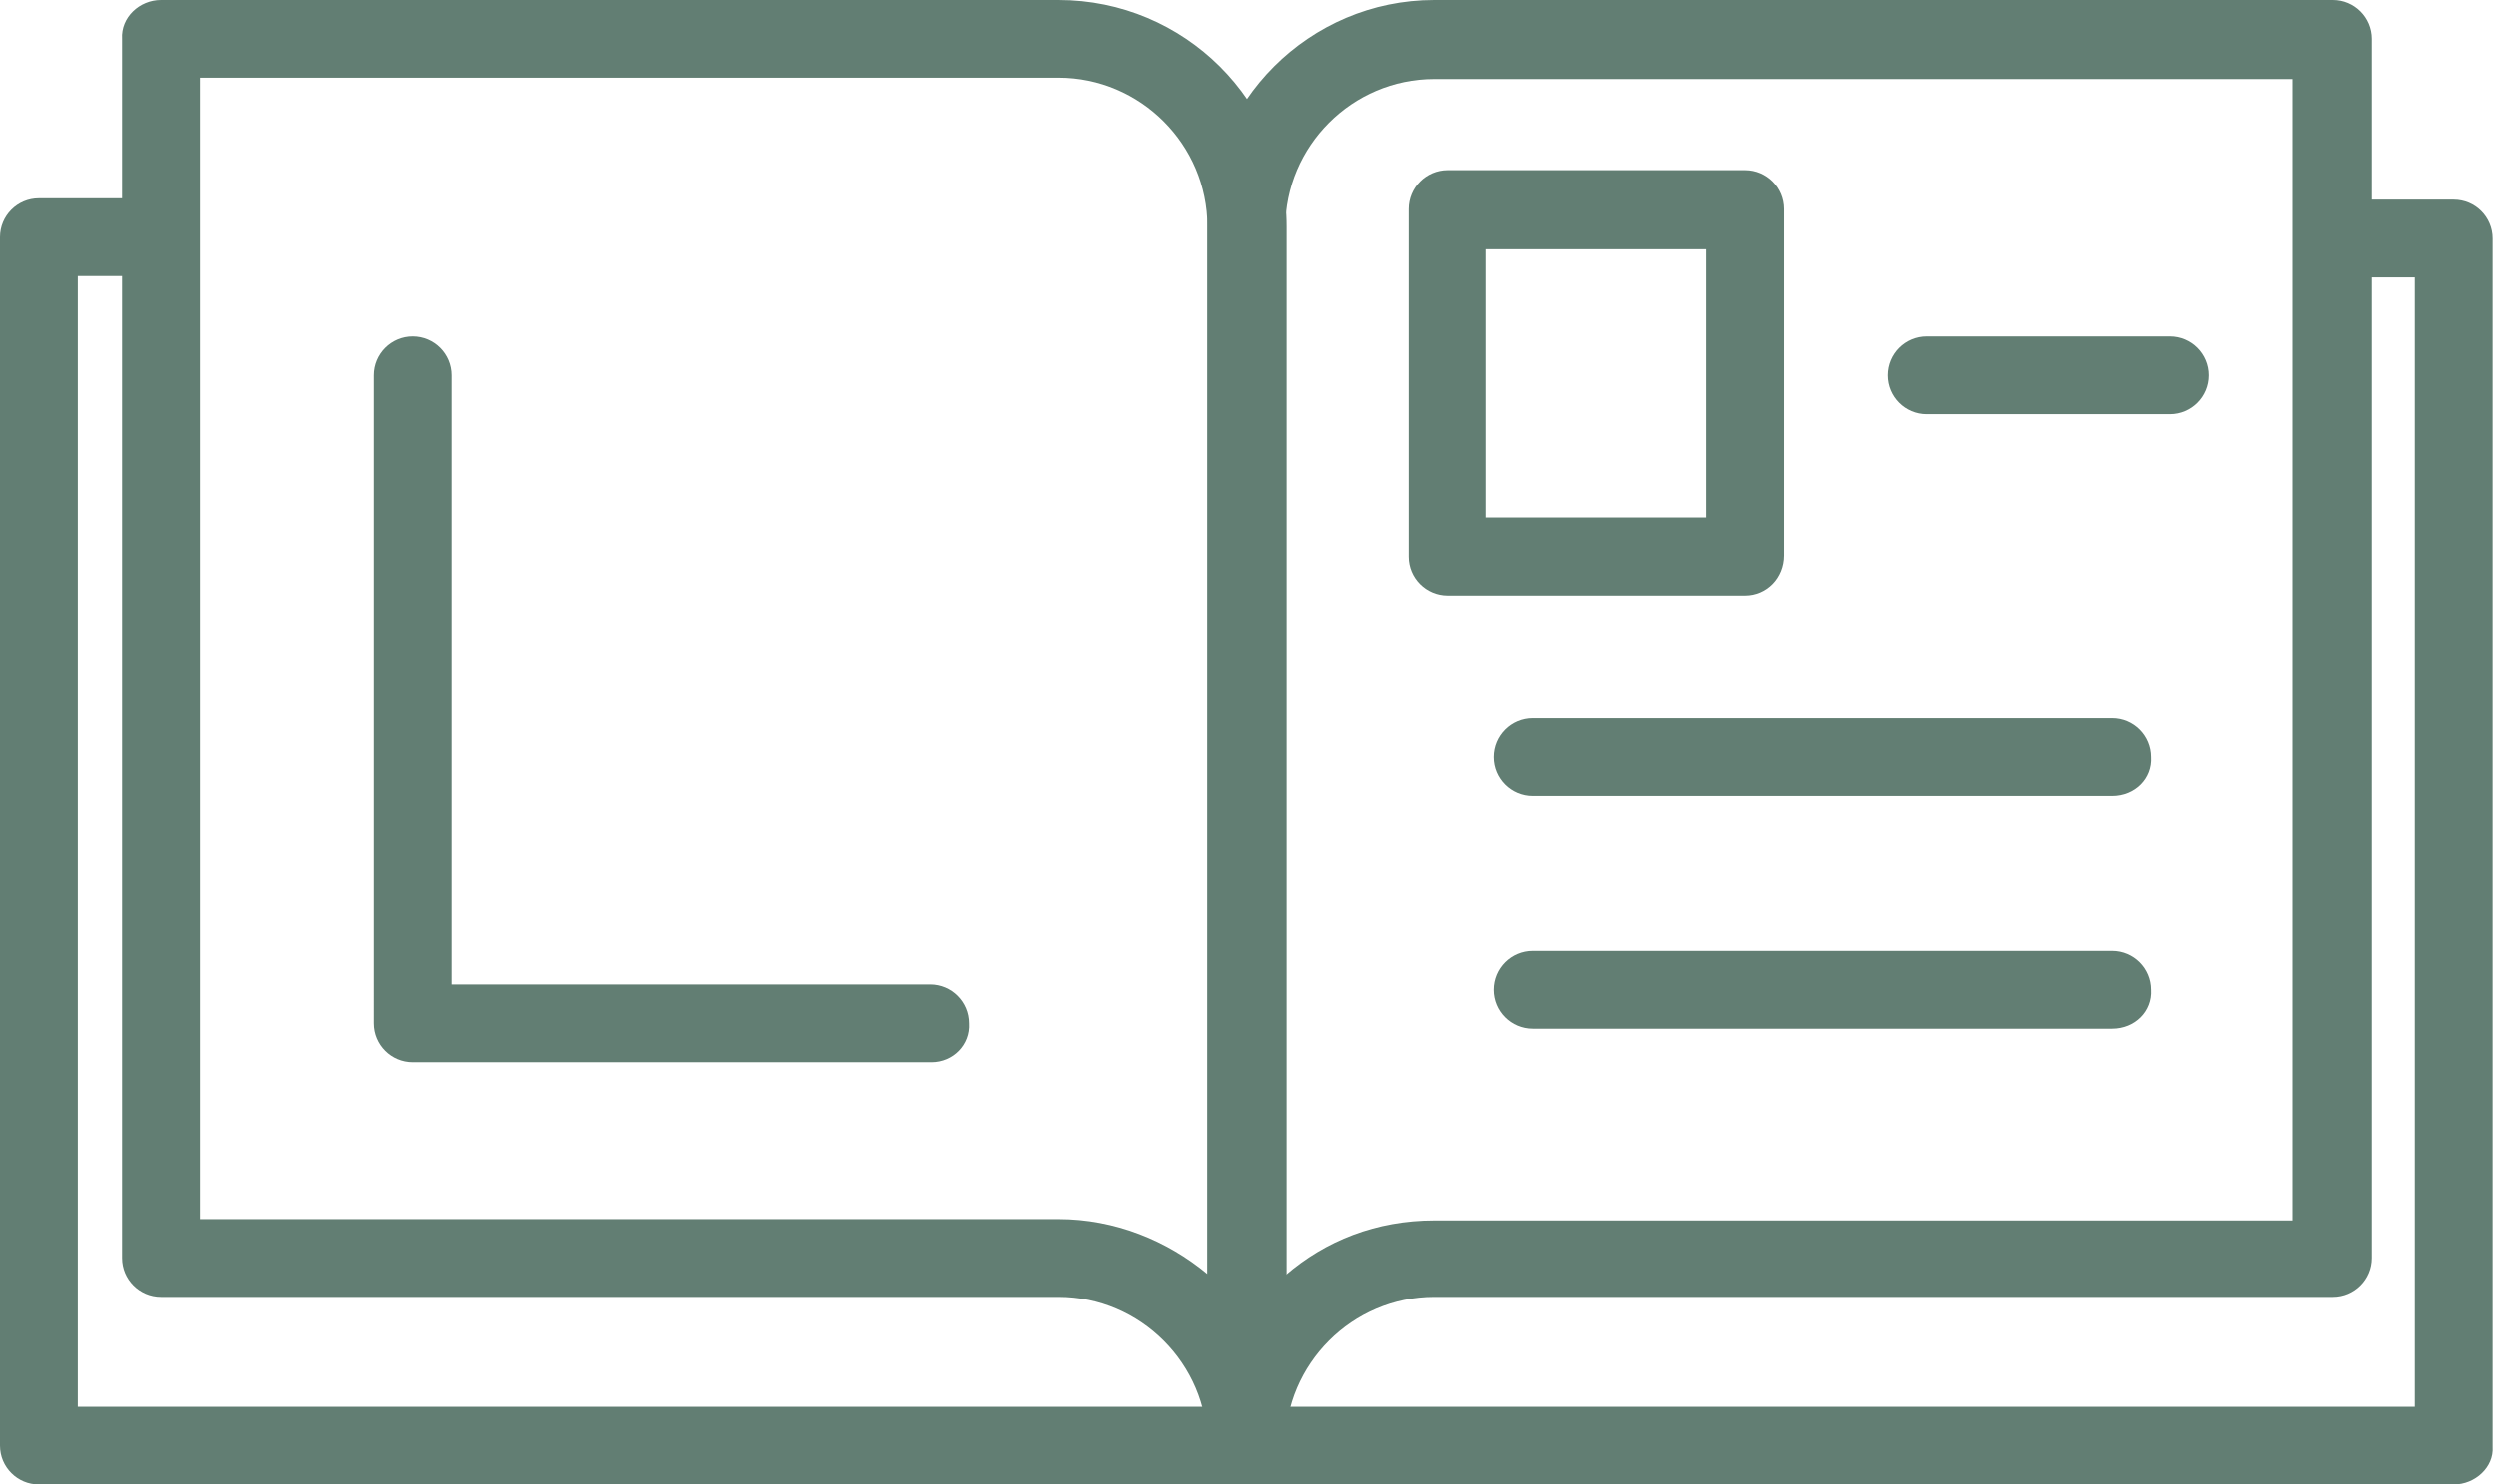 <?xml version="1.0" encoding="UTF-8"?> <svg xmlns="http://www.w3.org/2000/svg" xmlns:xlink="http://www.w3.org/1999/xlink" version="1.1" id="Layer_1" x="0px" y="0px" viewBox="0 0 186.1 110.8" style="enable-background:new 0 0 186.1 110.8;" xml:space="preserve"> <style type="text/css"> .st0{fill:#627E73;} </style> <g> <path class="st0" d="M93,110.8c-1.6,0-2.9-1.3-2.9-2.9v-91C90.1,7.6,97.7,0,107,0h67.1c1.6,0,2.9,1.3,2.9,2.9v91 c0,1.6-1.3,2.9-2.9,2.9H107c-6.1,0-11.1,5-11.1,11.1C96,109.5,94.6,110.8,93,110.8z M107,5.9c-6.1,0-11.1,5-11.1,11.1v78.2 c3-2.6,6.8-4.1,11.1-4.1h64.1V5.9H107z"></path> <path class="st0" d="M183.1,110.8H93c-1.6,0-2.9-1.3-2.9-2.9c0-1.6,1.3-2.9,2.9-2.9h87.2V20.7h-6.1c-1.6,0-2.9-1.3-2.9-2.9 s1.3-2.9,2.9-2.9h9c1.6,0,2.9,1.3,2.9,2.9v90.2C186.1,109.5,184.7,110.8,183.1,110.8z"></path> <path class="st0" d="M93,110.8c-1.6,0-2.9-1.3-2.9-2.9c0-6.1-5-11.1-11.1-11.1H12c-1.6,0-2.9-1.3-2.9-2.9v-91C9,1.3,10.4,0,12,0H79 C88.4,0,96,7.6,96,16.9v91C96,109.5,94.6,110.8,93,110.8z M14.9,91H79c4.2,0,8.1,1.6,11.1,4.1V16.9c0-6.1-5-11.1-11.1-11.1H14.9V91 z"></path> <path class="st0" d="M93,110.8H2.9c-1.6,0-2.9-1.3-2.9-2.9V17.7c0-1.6,1.3-2.9,2.9-2.9h9c1.6,0,2.9,1.3,2.9,2.9s-1.3,2.9-2.9,2.9 H5.8V105H93c1.6,0,2.9,1.3,2.9,2.9C96,109.5,94.6,110.8,93,110.8z"></path> <path class="st0" d="M130.2,44.5H108c-1.6,0-2.9-1.3-2.9-2.9V15.6c0-1.6,1.3-2.9,2.9-2.9h22.2c1.6,0,2.9,1.3,2.9,2.9v25.9 C133.1,43.2,131.8,44.5,130.2,44.5z M110.9,38.6h16.4V18.6h-16.4V38.6z"></path> <path class="st0" d="M161.9,30.9h-18.1c-1.6,0-2.9-1.3-2.9-2.9c0-1.6,1.3-2.9,2.9-2.9h18.1c1.6,0,2.9,1.3,2.9,2.9 C164.8,29.6,163.5,30.9,161.9,30.9z"></path> <path class="st0" d="M157.6,59.4h-43.2c-1.6,0-2.9-1.3-2.9-2.9c0-1.6,1.3-2.9,2.9-2.9h43.2c1.6,0,2.9,1.3,2.9,2.9 C160.6,58.1,159.3,59.4,157.6,59.4z"></path> <path class="st0" d="M157.6,76.8h-43.2c-1.6,0-2.9-1.3-2.9-2.9c0-1.6,1.3-2.9,2.9-2.9h43.2c1.6,0,2.9,1.3,2.9,2.9 C160.6,75.5,159.3,76.8,157.6,76.8z"></path> <path class="st0" d="M69.5,79.3H30.8c-1.6,0-2.9-1.3-2.9-2.9V28c0-1.6,1.3-2.9,2.9-2.9s2.9,1.3,2.9,2.9v45.5h35.7 c1.6,0,2.9,1.3,2.9,2.9C72.4,78,71.1,79.3,69.5,79.3z"></path> </g> </svg> 
